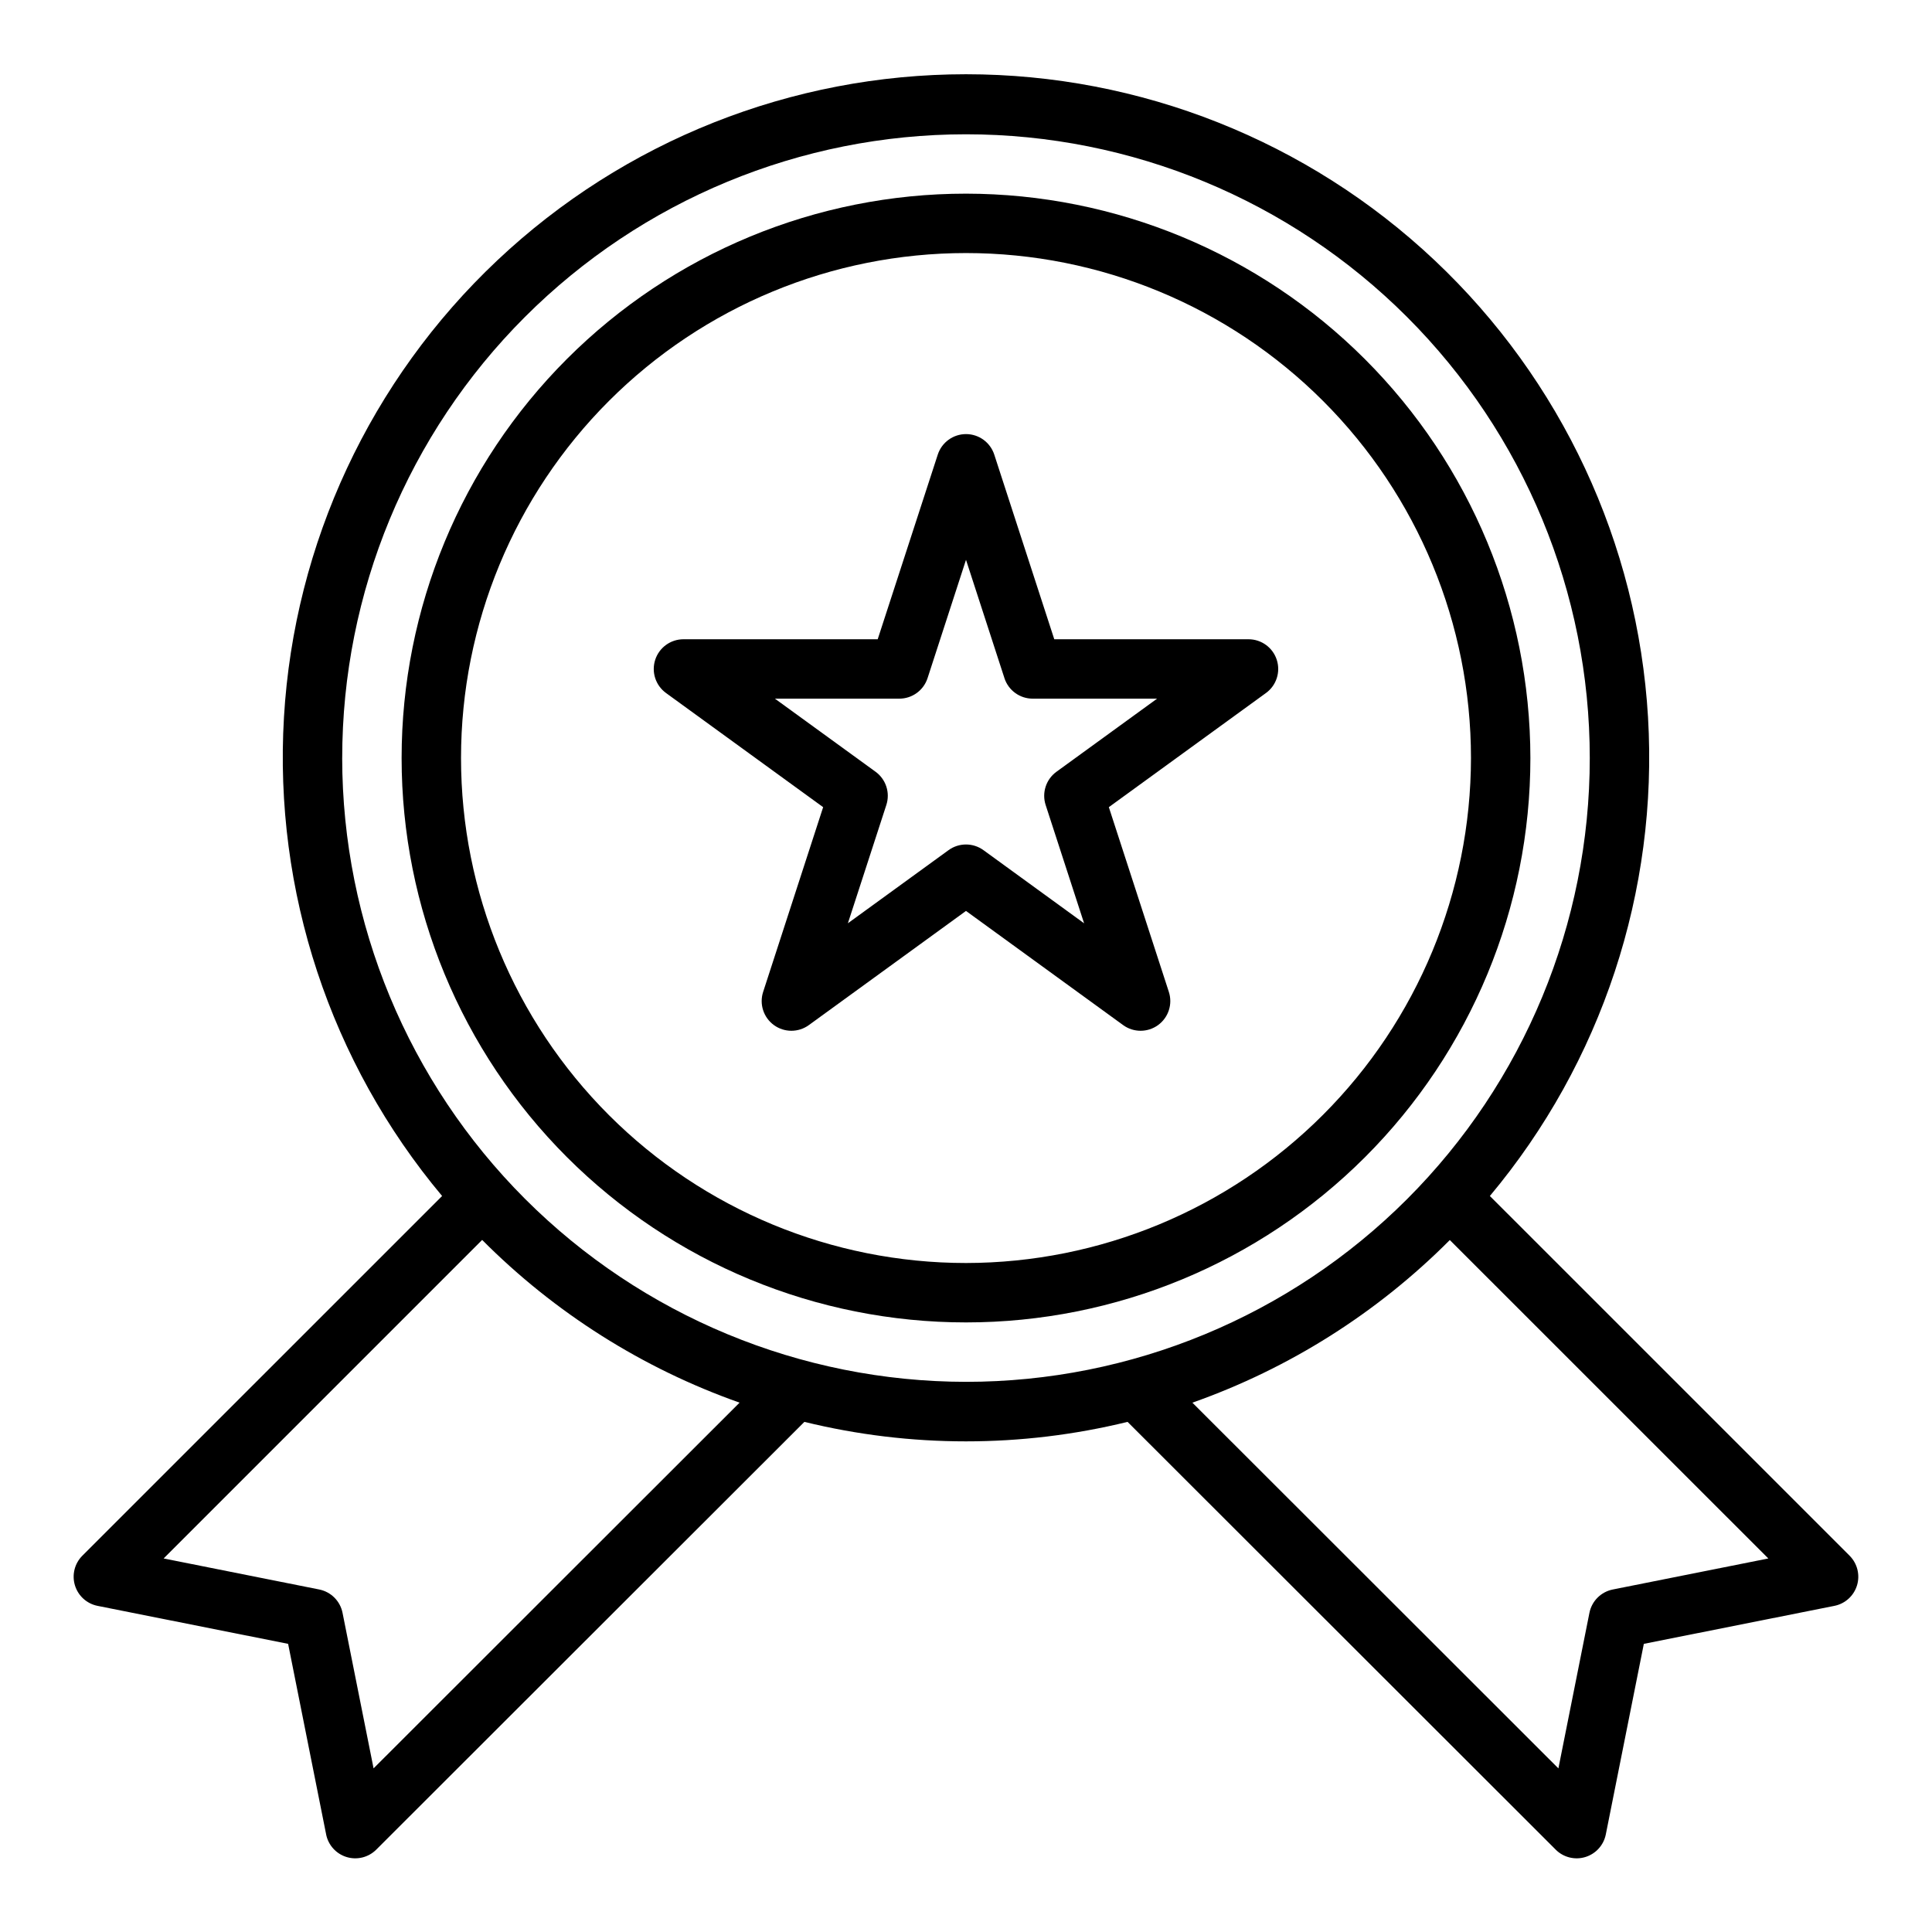 <?xml version="1.0" encoding="UTF-8"?>
<!-- Uploaded to: ICON Repo, www.iconrepo.com, Generator: ICON Repo Mixer Tools -->
<svg fill="#000000" width="800px" height="800px" version="1.1" viewBox="144 144 512 512" xmlns="http://www.w3.org/2000/svg">
 <g>
  <path d="m474.87 313.41h-51.477l-15.91-48.957c-1.062-3.231-4.078-5.414-7.477-5.414-3.402 0-6.418 2.184-7.481 5.414l-15.926 48.957h-51.473c-3.41 0-6.434 2.195-7.488 5.438-1.055 3.246 0.098 6.797 2.859 8.805l41.645 30.254-15.902 48.957v-0.004c-1.055 3.242 0.098 6.797 2.859 8.801 2.758 2.004 6.496 2.004 9.254 0l41.645-30.254 41.645 30.254h-0.004c2.762 2.004 6.496 2.004 9.258 0 2.758-2.004 3.914-5.559 2.859-8.801l-15.902-48.957 41.645-30.254v0.004c2.758-2.008 3.91-5.559 2.856-8.805-1.051-3.242-4.074-5.438-7.484-5.438zm-50.902 35.117c-2.762 2.008-3.914 5.562-2.859 8.809l10.188 31.348-26.668-19.383c-2.762-2.004-6.5-2.004-9.258 0l-26.672 19.375 10.188-31.348c1.059-3.246-0.098-6.801-2.859-8.809l-26.668-19.367h32.969-0.004c3.41 0 6.434-2.195 7.488-5.438l10.188-31.355 10.188 31.355h-0.004c1.055 3.242 4.078 5.438 7.488 5.438h32.969z"/>
  <path d="m400 195.32c-39.668 0-77.711 15.758-105.76 43.809-28.051 28.051-43.809 66.094-43.809 105.76s15.758 77.711 43.809 105.76c28.051 28.047 66.094 43.805 105.76 43.805s77.711-15.758 105.76-43.805c28.051-28.051 43.809-66.094 43.809-105.76-0.043-39.656-15.816-77.672-43.855-105.71-28.039-28.043-66.059-43.812-105.71-43.859zm0 283.39c-35.492 0-69.531-14.098-94.629-39.195-25.098-25.098-39.195-59.137-39.195-94.629 0-35.492 14.098-69.531 39.195-94.629s59.137-39.195 94.629-39.195 69.531 14.098 94.625 39.195c25.098 25.098 39.199 59.137 39.199 94.629-0.039 35.48-14.152 69.496-39.242 94.586-25.086 25.086-59.102 39.199-94.582 39.238z"/>
  <path d="m634.17 556.28-95.34-95.328c29.641-35.406 44.633-80.797 41.914-126.89-2.723-46.09-22.949-89.402-56.547-121.07-33.598-31.676-78.023-49.316-124.2-49.316-46.176 0-90.602 17.641-124.2 49.316-33.598 31.672-53.824 74.984-56.543 121.07-2.723 46.094 12.27 91.484 41.91 126.89l-95.34 95.328c-2.055 2.055-2.809 5.074-1.965 7.852 0.844 2.781 3.148 4.871 5.996 5.438l50.5 10.066 10.078 50.508h-0.004c0.57 2.848 2.656 5.148 5.434 5.992 2.777 0.844 5.793 0.09 7.848-1.961l113.46-113.36v-0.004c28.133 6.887 57.512 6.887 85.648 0l113.46 113.36-0.004 0.004c2.055 2.051 5.07 2.805 7.848 1.961s4.863-3.144 5.434-5.992l10.078-50.508 50.5-10.066h-0.004c2.848-0.566 5.156-2.656 6-5.438 0.84-2.777 0.086-5.797-1.969-7.852zm-391.17 56.355-8.227-41.234c-0.625-3.113-3.062-5.551-6.18-6.172l-41.227-8.223 84.41-84.414c19.215 19.312 42.531 34.051 68.219 43.125zm-8.312-267.74c0-43.844 17.414-85.891 48.418-116.89 31-31 73.051-48.418 116.89-48.418s85.891 17.418 116.89 48.418c31.004 31.004 48.422 73.051 48.422 116.89s-17.418 85.891-48.422 116.89c-31 31-73.047 48.418-116.89 48.418-43.828-0.051-85.848-17.484-116.84-48.473-30.992-30.992-48.426-73.012-48.473-116.84zm336.71 220.34c-3.113 0.621-5.555 3.059-6.18 6.172l-8.227 41.234-96.996-96.918c25.684-9.066 49-23.797 68.219-43.102l84.41 84.391z"/>
 </g>
</svg>
